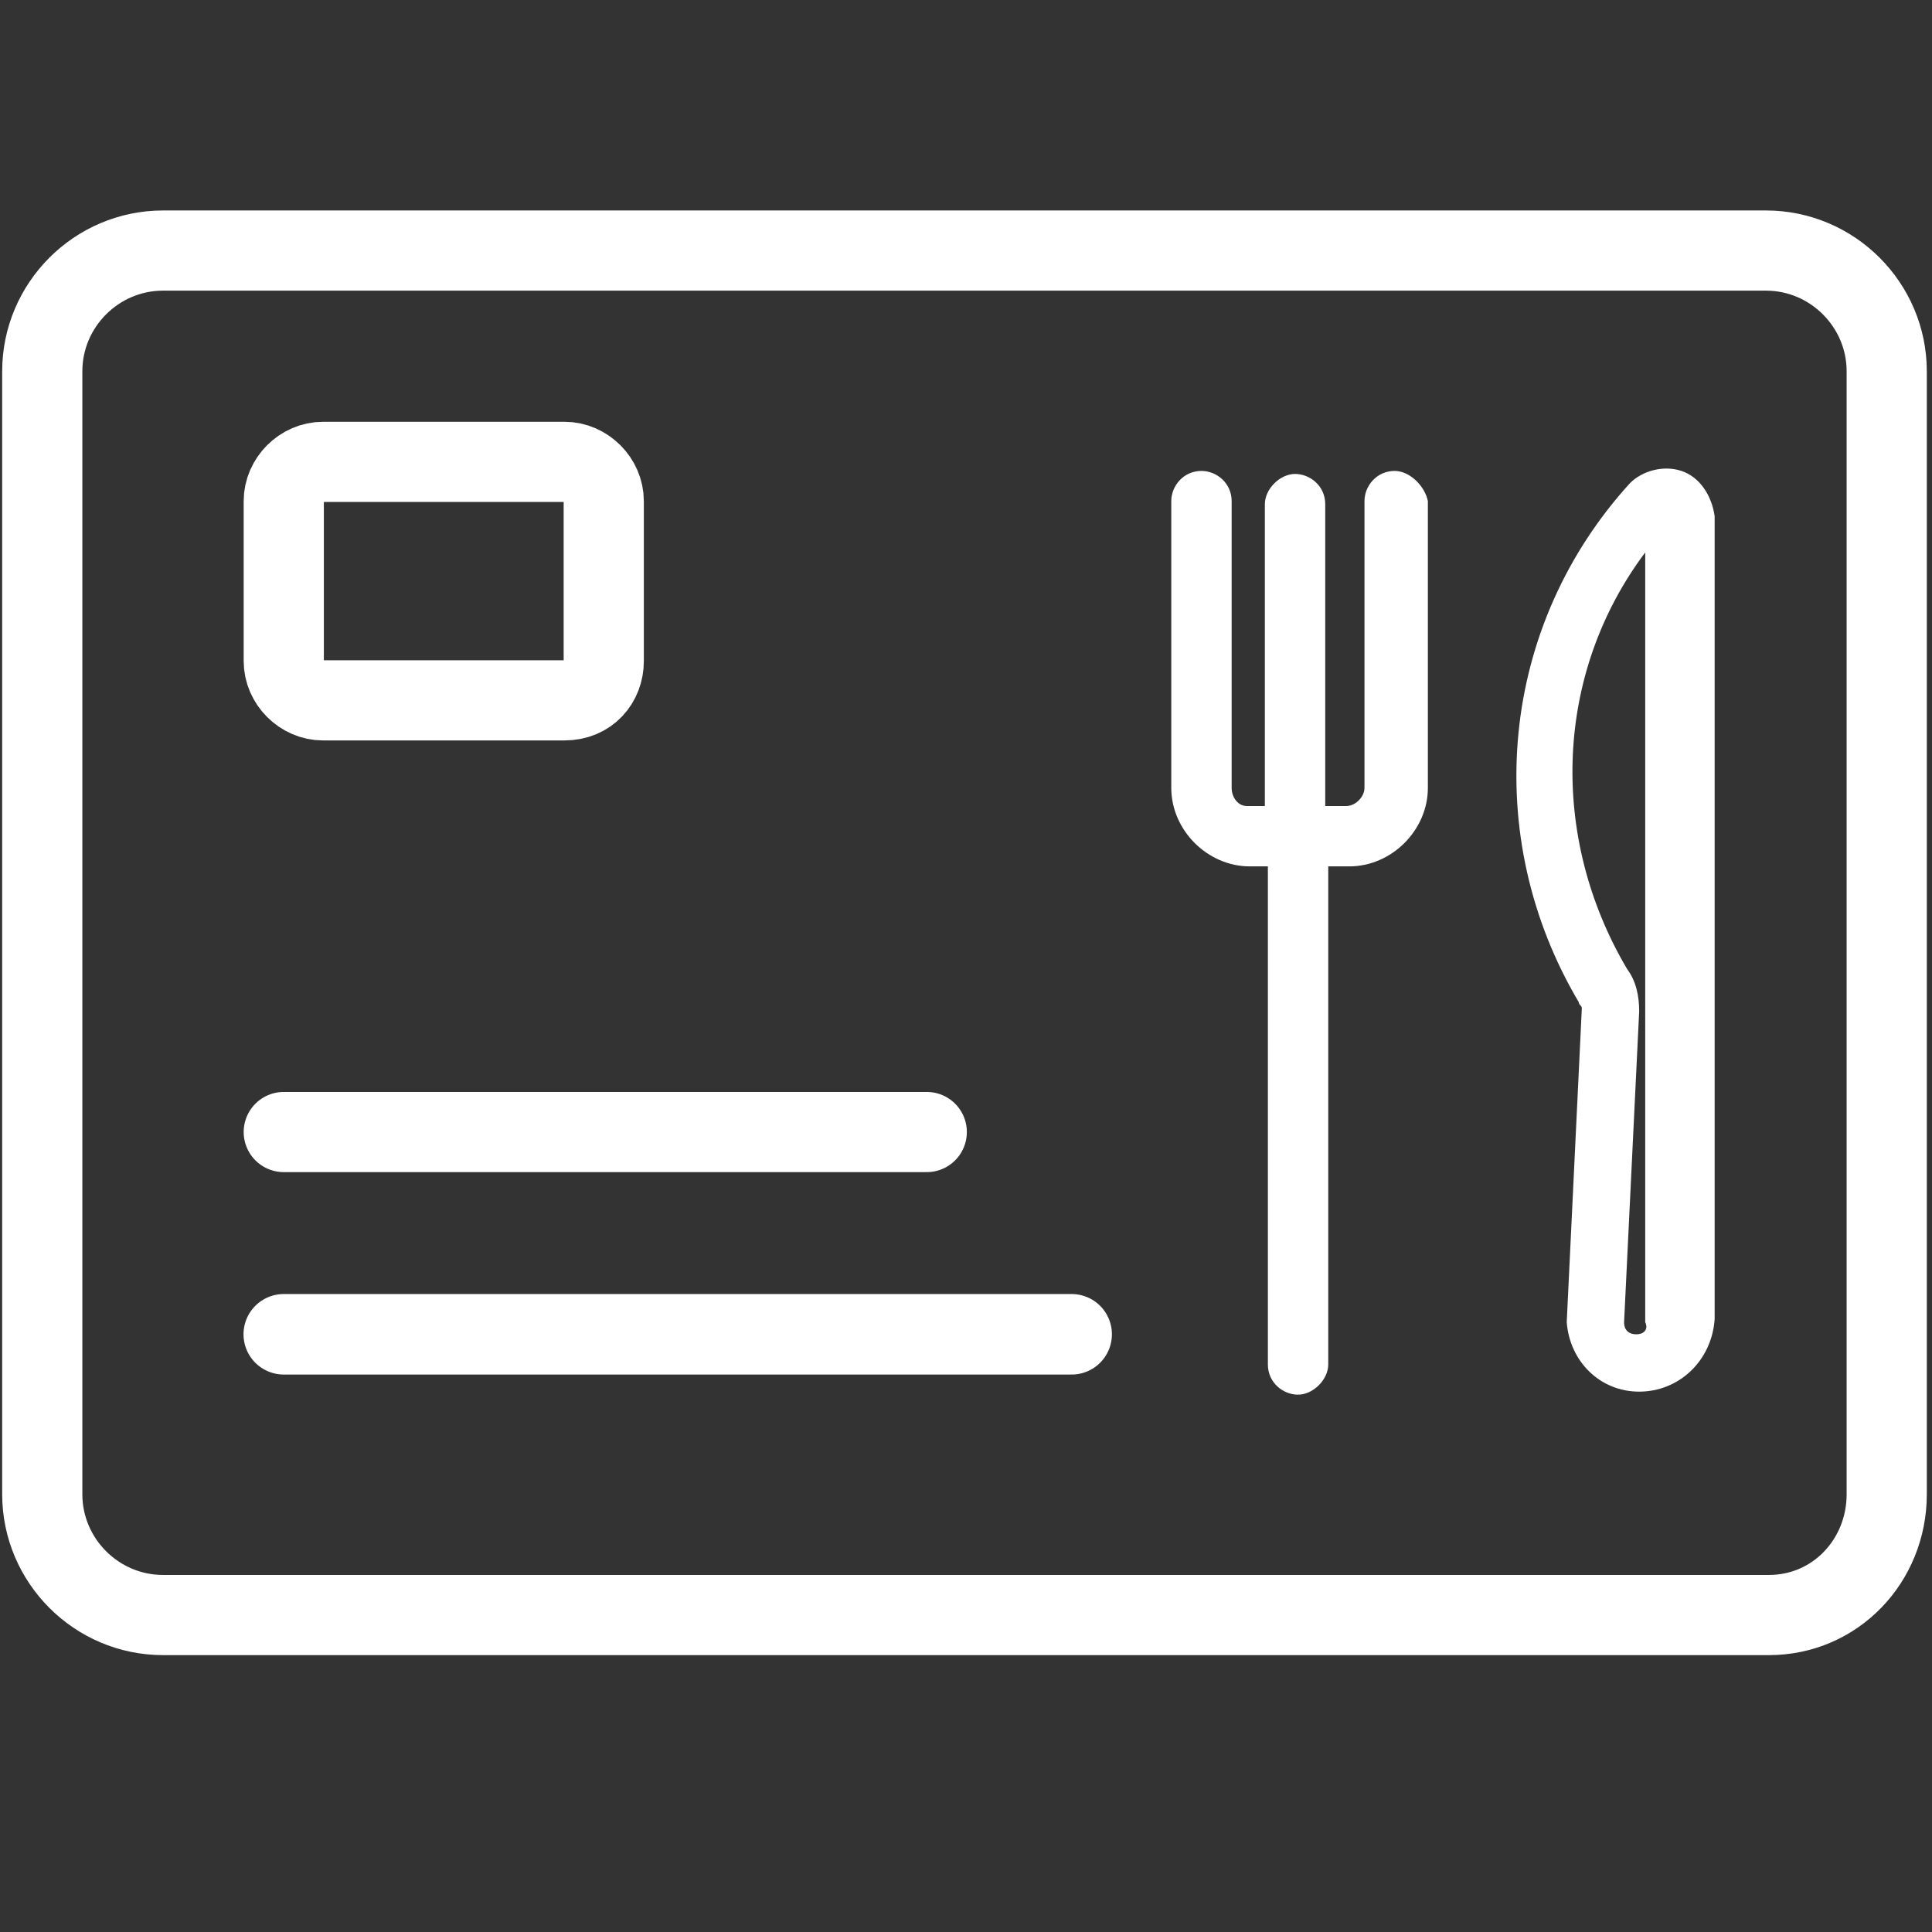 <?xml version="1.0" encoding="utf-8"?>
<!-- Generator: Adobe Illustrator 27.5.0, SVG Export Plug-In . SVG Version: 6.00 Build 0)  -->
<svg version="1.1" id="Warstwa_1" xmlns="http://www.w3.org/2000/svg" xmlns:xlink="http://www.w3.org/1999/xlink" x="0px" y="0px"
	 viewBox="0 0 64 64" style="enable-background:new 0 0 64 64;" xml:space="preserve">
<rect x="0" y="0" width="64" height="64" fill="#333333" stroke="none"/>
<style type="text/css">
	.st0{fill:none;stroke:#FFFFFF;stroke-width:2.656;stroke-linecap:round;stroke-miterlimit:10;}
	.st1{fill:none;stroke:#FFFFFF;stroke-width:2.667;stroke-linecap:round;stroke-miterlimit:10;}
	.st2{fill:#FFFFFF;}
</style>
<g>
	<path class="st0" d="M58.6,53.5H5.4c-2.2,0-4-1.8-4-4V12.3c0-2.2,1.8-4,4-4h53.1c2.2,0,4,1.8,4,4v37.2
		C62.5,51.7,60.8,53.5,58.6,53.5z"/>
	<path class="st0" d="M18.7,23.2h-8c-0.7,0-1.3-0.6-1.3-1.3v-5.3c0-0.7,0.6-1.3,1.3-1.3h8c0.7,0,1.3,0.6,1.3,1.3v5.3
		C20,22.6,19.5,23.2,18.7,23.2z"/>
	<line class="st1" x1="9.4" y1="44.2" x2="35.5" y2="44.2"/>
	<line class="st0" x1="9.4" y1="37.5" x2="30.7" y2="37.5"/>
</g>
<g>
	<path class="st2" d="M55.7,15.6c-0.6-0.2-1.3,0-1.7,0.4c0,0,0,0,0,0c-2.1,2.3-3.4,5.2-3.7,8.3c-0.3,3.1,0.4,6.2,2,8.9c0,0,0,0,0,0
		c0,0.1,0.1,0.1,0.1,0.2c0,0,0,0,0,0c0,0,0,0,0,0l-0.5,10.4c0,0,0,0,0,0c0,0,0,0,0,0c0,0,0,0,0,0c0,0,0,0,0,0
		c0.1,1.3,1.1,2.3,2.4,2.3c1.3,0,2.4-1,2.5-2.4c0,0,0,0,0,0c0,0,0,0,0,0V17.1C56.7,16.4,56.3,15.8,55.7,15.6z M54.2,44.2
		c-0.2,0-0.4-0.1-0.4-0.4l0.5-10.3c0,0,0,0,0,0c0-0.5-0.1-1-0.4-1.4c0,0,0,0,0,0c-2.6-4.4-2.4-9.8,0.6-13.8v25.5
		C54.6,44,54.5,44.2,54.2,44.2z"/>
	<path class="st2" d="M46.2,15.6c-0.6,0-1,0.5-1,1v9.5c0,0.3-0.3,0.6-0.6,0.6h-0.7v-10c0-0.6-0.5-1-1-1s-1,0.5-1,1v10h-0.6
		c-0.3,0-0.5-0.3-0.5-0.6v-9.5c0-0.6-0.5-1-1-1c-0.6,0-1,0.5-1,1v9.5c0,1.4,1.2,2.6,2.6,2.6h0.6v16.5c0,0.6,0.5,1,1,1s1-0.5,1-1
		V28.7h0.7c1.4,0,2.6-1.2,2.6-2.6v-9.5C47.2,16.1,46.7,15.6,46.2,15.6z"/>
</g>
</svg>

